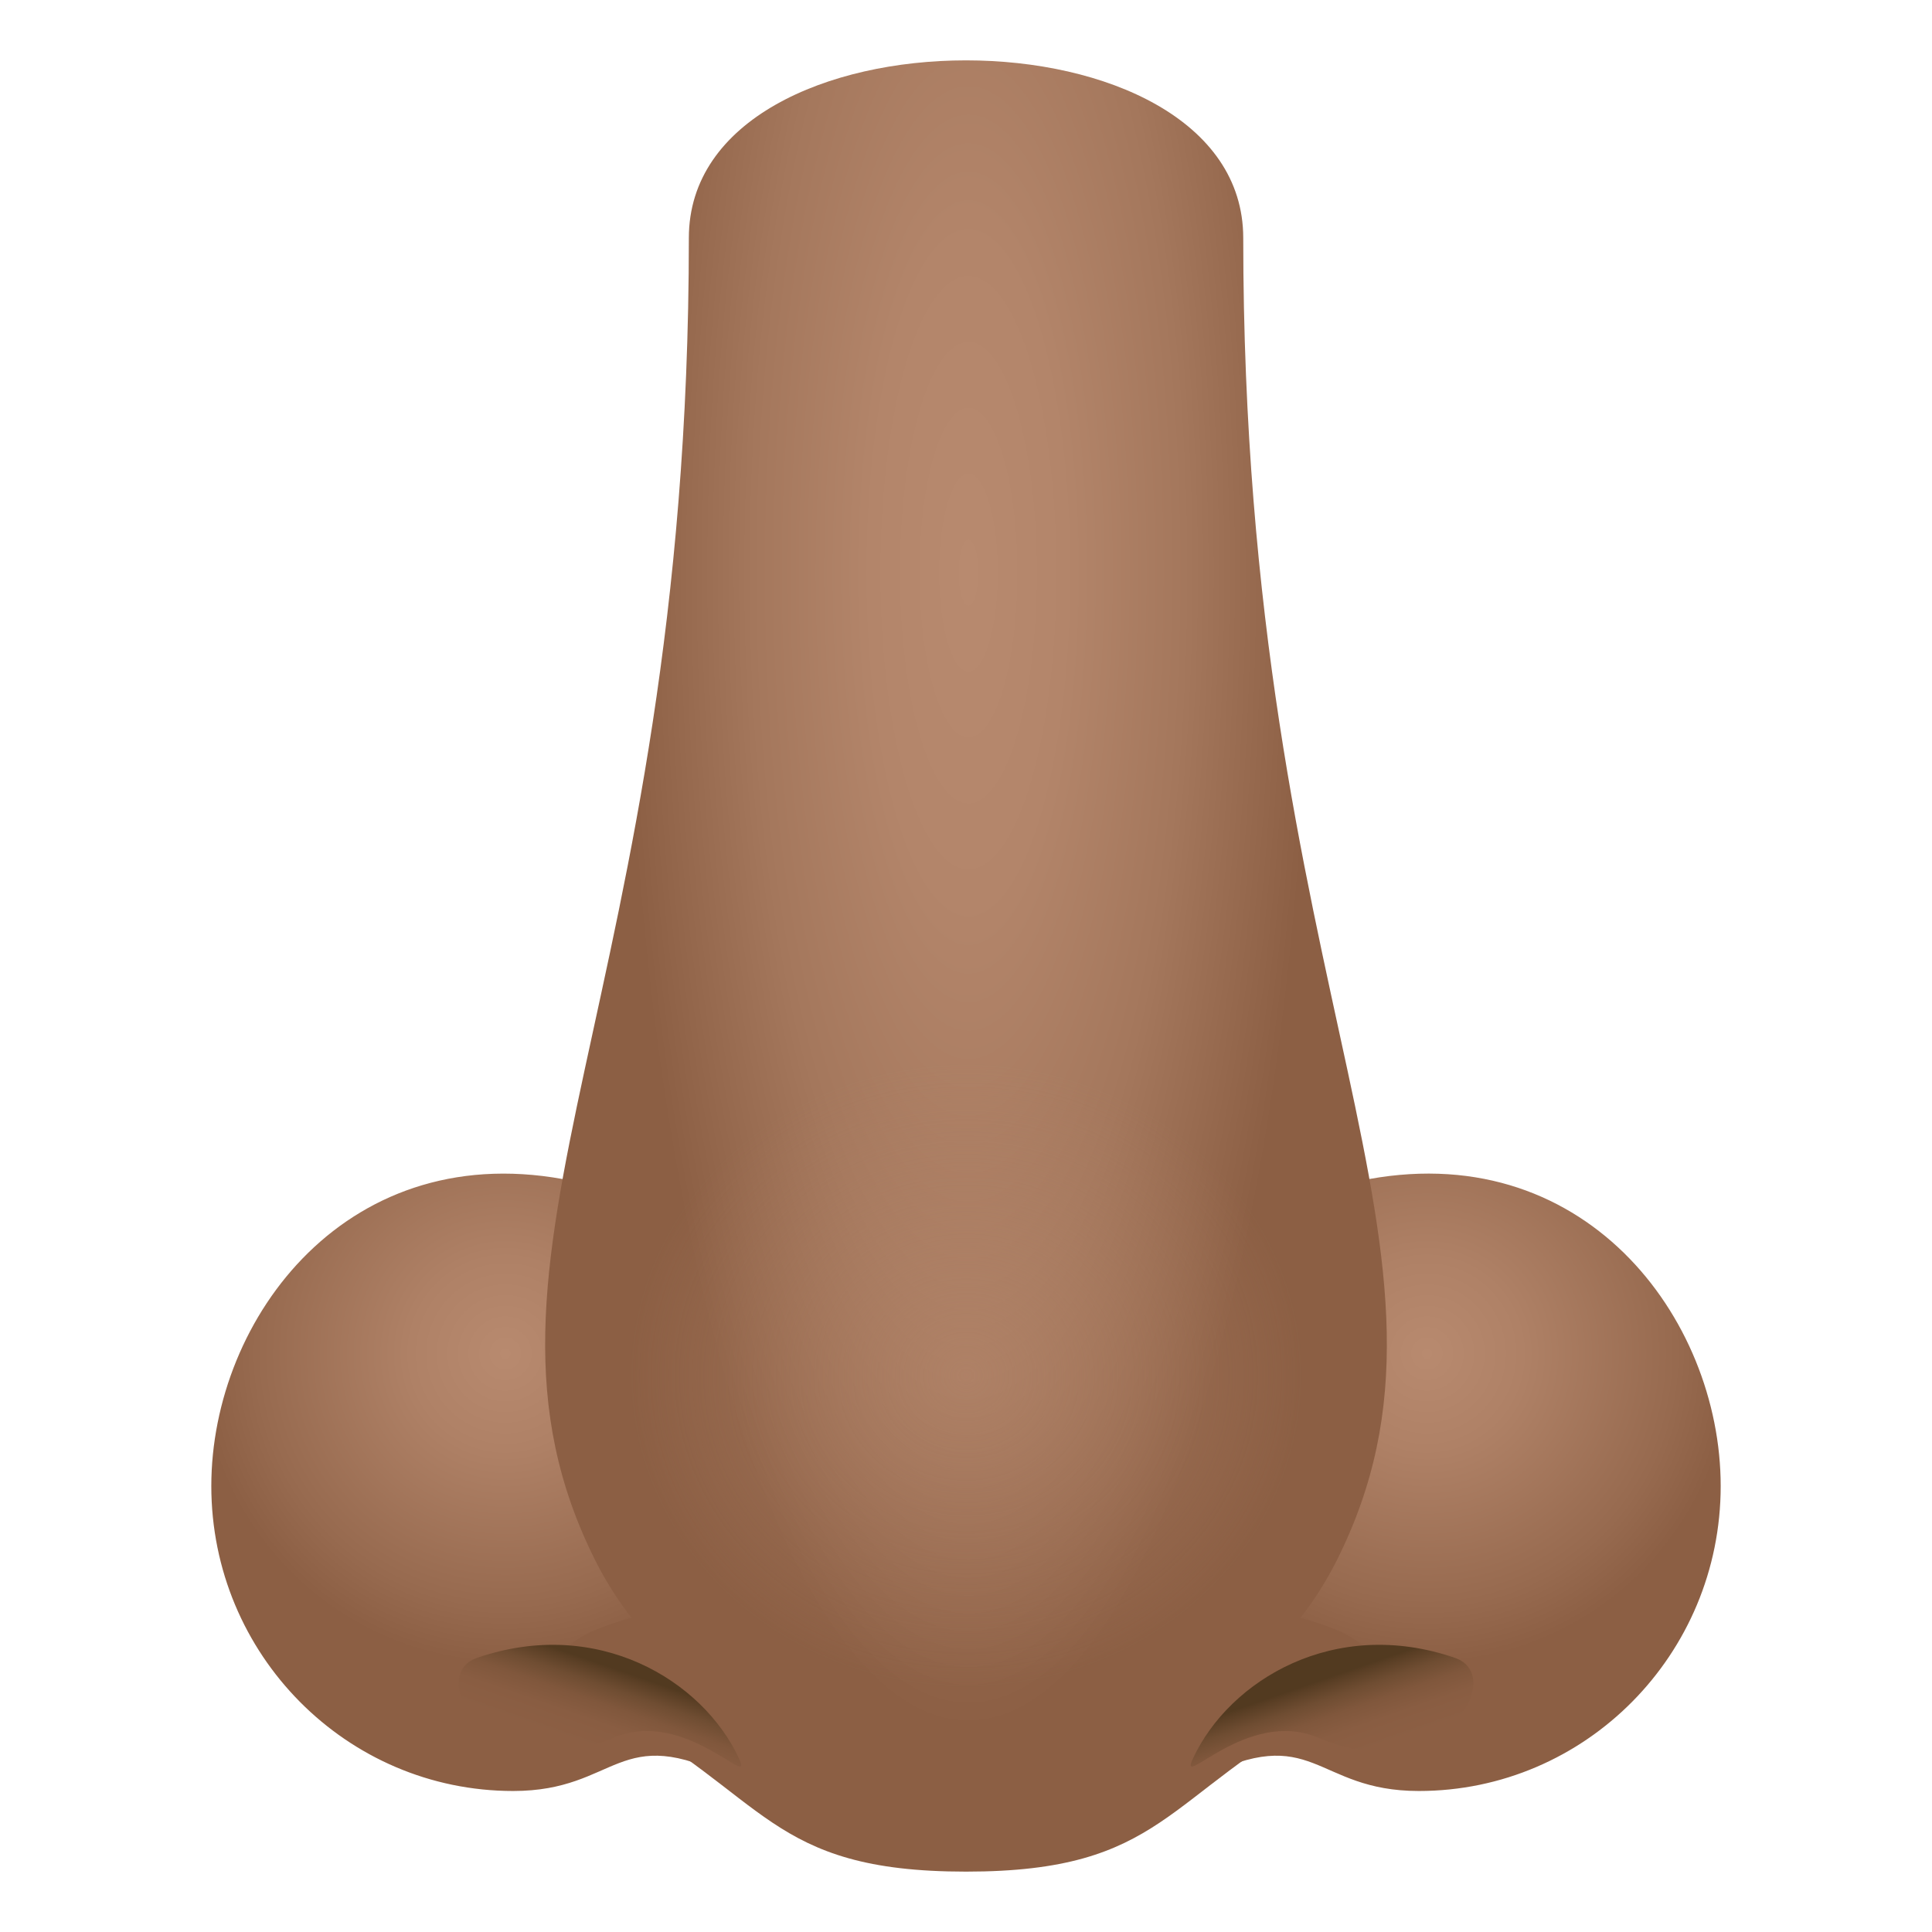 <?xml version="1.0" encoding="utf-8"?>
<!-- Generator: Adobe Illustrator 15.0.0, SVG Export Plug-In . SVG Version: 6.00 Build 0)  -->
<!DOCTYPE svg PUBLIC "-//W3C//DTD SVG 1.1//EN" "http://www.w3.org/Graphics/SVG/1.1/DTD/svg11.dtd">
<svg version="1.1" id="Layer_1" xmlns:x="http://ns.adobe.com/Extensibility/1.0/" xmlns:i="http://ns.adobe.com/AdobeIllustrator/10.0/" xmlns:graph="http://ns.adobe.com/Graphs/1.0/"
	 xmlns="http://www.w3.org/2000/svg" xmlns:xlink="http://www.w3.org/1999/xlink" xmlns:a="http://ns.adobe.com/AdobeSVGViewerExtensions/3.0/"
	 x="0px" y="0px" width="64px" height="64px" viewBox="0 0 64 64" enable-background="new 0 0 64 64" xml:space="preserve">
<radialGradient id="SVGID_1_" cx="2210.496" cy="46.378" r="10.159" gradientTransform="matrix(-1 0 0 1.01 2227.227 -2.002)" gradientUnits="userSpaceOnUse">
	<stop  offset="0" style="stop-color:#B88A6F"/>
	<stop  offset="0.309" style="stop-color:#AF8166"/>
	<stop  offset="0.812" style="stop-color:#976A4F"/>
	<stop  offset="1" style="stop-color:#8C5F44"/>
	<a:midPointStop  offset="0" style="stop-color:#B88A6F"/>
	<a:midPointStop  offset="0.6" style="stop-color:#B88A6F"/>
	<a:midPointStop  offset="1" style="stop-color:#8C5F44"/>
</radialGradient>
<path fill="url(#SVGID_1_)" d="M7,49.227c0,5.578,4.477,10.102,10,10.102c3.482,0,3.455-2.33,7.232-0.412
	c4.934,2.506,0.174-18.648-5.232-19.789C11.566,37.559,7,43.65,7,49.227z"/>
<radialGradient id="SVGID_2_" cx="124.951" cy="46.378" r="10.159" gradientTransform="matrix(1 0 0 1.01 -77.682 -2.002)" gradientUnits="userSpaceOnUse">
	<stop  offset="0" style="stop-color:#B88A6F"/>
	<stop  offset="0.309" style="stop-color:#AF8166"/>
	<stop  offset="0.812" style="stop-color:#976A4F"/>
	<stop  offset="1" style="stop-color:#8C5F44"/>
	<a:midPointStop  offset="0" style="stop-color:#B88A6F"/>
	<a:midPointStop  offset="0.6" style="stop-color:#B88A6F"/>
	<a:midPointStop  offset="1" style="stop-color:#8C5F44"/>
</radialGradient>
<path fill="url(#SVGID_2_)" d="M57,49.227c0,5.578-4.477,10.102-10,10.102c-3.482,0-3.455-2.33-7.232-0.412
	C34.834,61.422,39.592,40.268,45,39.127C52.434,37.559,57,43.65,57,49.227z"/>
<path fill="#8C5F44" d="M43.922,56.602C38.553,59.469,38.584,62,32.002,62c-6.584,0-6.551-2.531-11.922-5.398
	C10.012,51.227,53.984,51.23,43.922,56.602z"/>
<linearGradient id="SVGID_3_" gradientUnits="userSpaceOnUse" x1="8.21" y1="139.143" x2="7.294" y2="142.255" gradientTransform="matrix(0.996 0.094 -0.078 0.827 23.311 -60.474)">
	<stop  offset="0" style="stop-color:#523A20"/>
	<stop  offset="0.048" style="stop-color:#593E24"/>
	<stop  offset="0.241" style="stop-color:#6F4D32"/>
	<stop  offset="0.45" style="stop-color:#80573C"/>
	<stop  offset="0.685" style="stop-color:#895D42"/>
	<stop  offset="1" style="stop-color:#8C5F44"/>
	<a:midPointStop  offset="0" style="stop-color:#523A20"/>
	<a:midPointStop  offset="0.236" style="stop-color:#523A20"/>
	<a:midPointStop  offset="1" style="stop-color:#8C5F44"/>
</linearGradient>
<path fill="url(#SVGID_3_)" d="M15.801,54.92c-1.768,0.611,0.502,4.361,4.525,2.646c2.371-1.012,4.684,1.814,4.152,0.68
	C23.271,55.656,19.789,53.545,15.801,54.92z"/>
<linearGradient id="SVGID_4_" gradientUnits="userSpaceOnUse" x1="2145.001" y1="-102.846" x2="2144.086" y2="-99.734" gradientTransform="matrix(-0.996 0.094 0.078 0.827 2186.881 -60.474)">
	<stop  offset="0" style="stop-color:#523A20"/>
	<stop  offset="0.048" style="stop-color:#593E24"/>
	<stop  offset="0.241" style="stop-color:#6F4D32"/>
	<stop  offset="0.45" style="stop-color:#80573C"/>
	<stop  offset="0.685" style="stop-color:#895D42"/>
	<stop  offset="1" style="stop-color:#8C5F44"/>
	<a:midPointStop  offset="0" style="stop-color:#523A20"/>
	<a:midPointStop  offset="0.236" style="stop-color:#523A20"/>
	<a:midPointStop  offset="1" style="stop-color:#8C5F44"/>
</linearGradient>
<path fill="url(#SVGID_4_)" d="M48.199,54.92c1.768,0.611-0.5,4.361-4.525,2.646c-2.371-1.012-4.684,1.814-4.152,0.68
	C40.73,55.656,44.213,53.545,48.199,54.92z"/>
<radialGradient id="SVGID_5_" cx="-11.018" cy="32.264" r="11.83" gradientTransform="matrix(0.961 0 0 3.236 42.669 -85.427)" gradientUnits="userSpaceOnUse">
	<stop  offset="0" style="stop-color:#B88A6F"/>
	<stop  offset="0.285" style="stop-color:#B3856A"/>
	<stop  offset="0.63" style="stop-color:#A4775C"/>
	<stop  offset="1" style="stop-color:#8C5F44"/>
	<a:midPointStop  offset="0" style="stop-color:#B88A6F"/>
	<a:midPointStop  offset="0.667" style="stop-color:#B88A6F"/>
	<a:midPointStop  offset="1" style="stop-color:#8C5F44"/>
</radialGradient>
<path fill="url(#SVGID_5_)" d="M41.184,7.884c0-7.846-18.365-7.846-18.365,0c0,25.192-8.176,33.7-3.098,43.81
	c4.615,9.186,19.939,9.186,24.559,0C49.355,41.592,41.184,33.072,41.184,7.884z"/>
<radialGradient id="SVGID_6_" cx="-28.968" cy="18.468" r="14.207" gradientTransform="matrix(0.945 0 0 0.877 59.384 29.369)" gradientUnits="userSpaceOnUse">
	<stop  offset="0" style="stop-color:#B88A6F;stop-opacity:0.6"/>
	<stop  offset="0.828" style="stop-color:#B88A6F;stop-opacity:0.002"/>
	<stop  offset="0.83" style="stop-color:#B88A6F;stop-opacity:0"/>
	<a:midPointStop  offset="0" style="stop-color:#B88A6F;stop-opacity:0.6"/>
	<a:midPointStop  offset="0.708" style="stop-color:#B88A6F;stop-opacity:0.6"/>
	<a:midPointStop  offset="0.83" style="stop-color:#B88A6F;stop-opacity:0"/>
</radialGradient>
<path fill="url(#SVGID_6_)" d="M45.43,45.572c0,6.885-6.014,12.465-13.43,12.465c-7.42,0-13.428-5.58-13.428-12.465
	S24.58,33.107,32,33.107C39.416,33.107,45.43,38.688,45.43,45.572z"/>
</svg>
